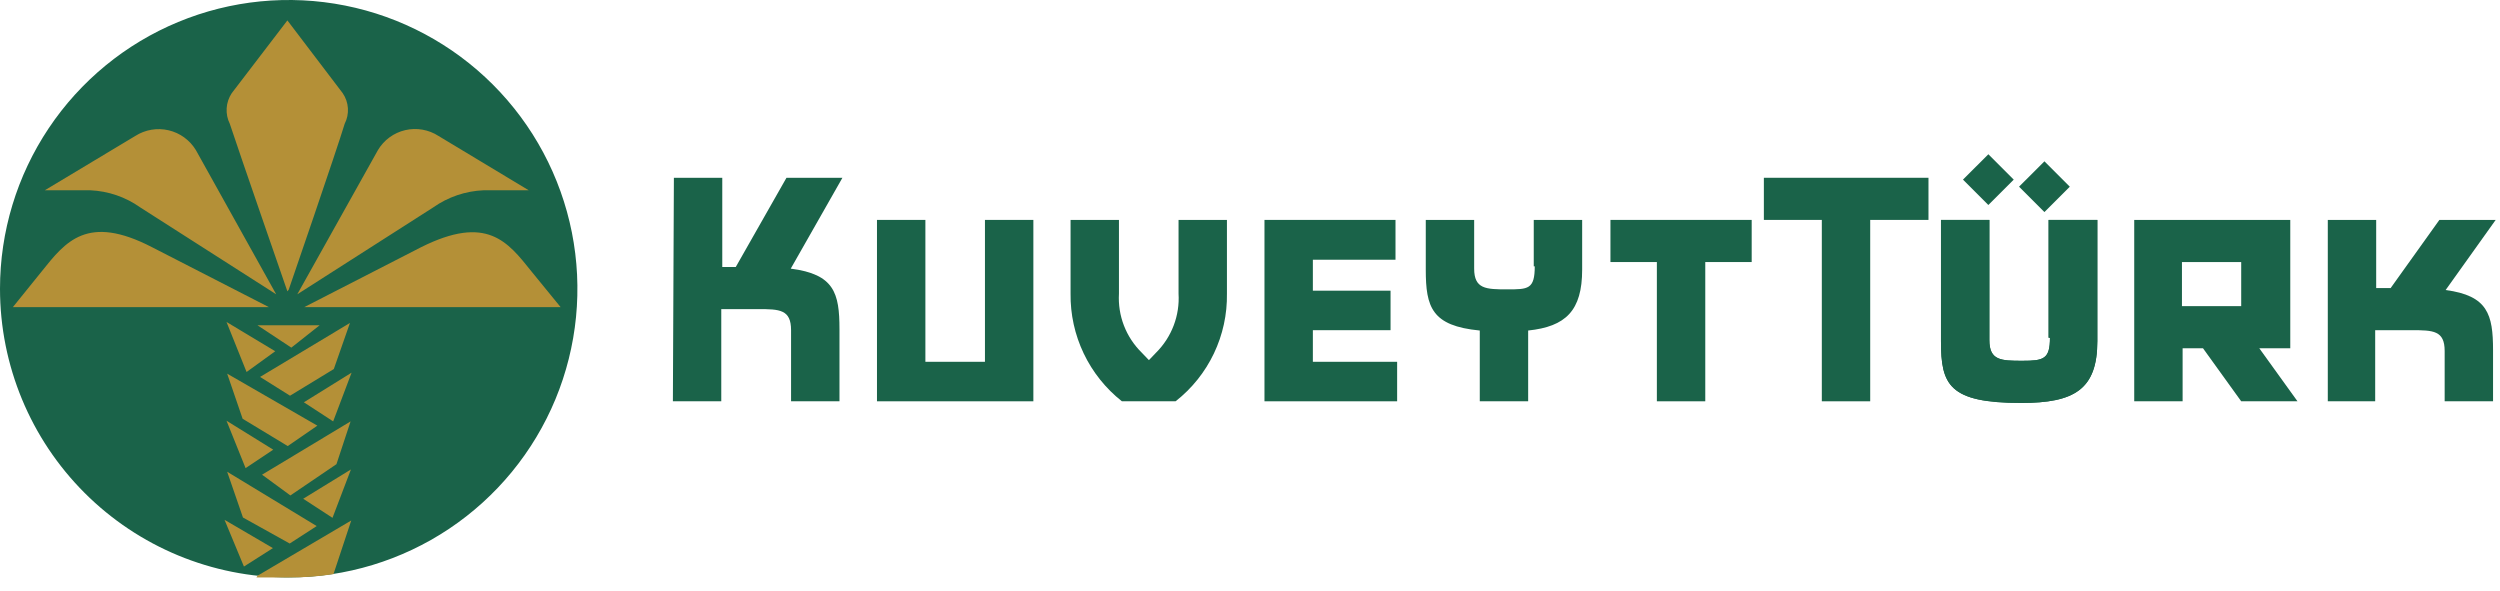 <svg width="110" height="26" viewBox="0 0 110 26" fill="none" xmlns="http://www.w3.org/2000/svg">
<path d="M0 12.703C0 10.191 0.745 7.735 2.141 5.646C3.537 3.557 5.521 1.928 7.842 0.967C10.163 0.005 12.717 -0.246 15.182 0.244C17.646 0.734 19.909 1.944 21.686 3.721C23.462 5.497 24.672 7.761 25.162 10.225C25.652 12.689 25.401 15.244 24.44 17.565C23.478 19.886 21.85 21.87 19.761 23.266C17.672 24.662 15.216 25.407 12.703 25.407C9.334 25.407 6.103 24.068 3.721 21.686C1.338 19.303 0 16.073 0 12.703Z" fill="#1A6349"/>
<path d="M49.234 9.676V12.92C49.206 13.399 49.281 13.878 49.453 14.325C49.625 14.772 49.892 15.177 50.233 15.513L50.552 15.846L50.871 15.513C51.209 15.175 51.472 14.77 51.642 14.322C51.812 13.876 51.885 13.398 51.856 12.92V9.676H53.985V12.92C54 13.831 53.803 14.732 53.411 15.554C53.019 16.376 52.442 17.096 51.725 17.657H49.364C48.65 17.093 48.075 16.373 47.683 15.552C47.291 14.73 47.093 13.83 47.105 12.92V9.676H49.234Z" fill="#1A6349"/>
<path d="M29.651 7.822H31.78V11.747H32.374L34.605 7.822H37.067L34.793 11.82C36.705 12.066 36.937 12.892 36.937 14.485V17.657H34.807V14.528C34.807 13.616 34.3 13.601 33.359 13.601H31.736V17.657H29.607L29.651 7.822Z" fill="#1A6349"/>
<path d="M77.074 11.53H75.032V17.657H72.902V11.53H70.86V9.676H77.074V11.53Z" fill="#1A6349"/>
<path d="M43.338 9.676H45.468V17.657H38.587V9.676H40.717V15.919H43.338V9.676Z" fill="#1A6349"/>
<path d="M61.402 11.428H57.766V12.79H61.184V14.528H57.766V15.919H61.474V17.657H55.637V9.676H61.402V11.428Z" fill="#1A6349"/>
<path d="M67.485 11.718V9.676H69.615V11.863C69.615 13.674 68.89 14.369 67.239 14.543V17.657H65.11V14.543C62.995 14.34 62.734 13.514 62.734 11.863V9.676H64.863V11.819C64.863 12.718 65.385 12.732 66.312 12.732C67.239 12.732 67.529 12.732 67.529 11.718" fill="#1A6349"/>
<path d="M90.139 14.861V9.676H92.283V15.006C92.283 17.135 91.269 17.73 88.937 17.73C85.736 17.73 85.403 16.918 85.403 15.006V9.676H87.532V14.963C87.532 15.861 88.039 15.875 88.981 15.875C89.922 15.875 90.198 15.803 90.198 14.861" fill="#1A6349"/>
<path d="M90.139 14.861V9.676H92.283V15.006C92.283 17.135 91.269 17.73 88.937 17.73C85.736 17.73 85.403 16.918 85.403 15.006V9.676H87.532V14.963C87.532 15.861 88.039 15.875 88.981 15.875C89.922 15.875 90.198 15.803 90.198 14.861" fill="#1A6349"/>
<path d="M102.423 9.676H104.552V12.674H105.189L107.333 9.676H109.81L107.608 12.761C109.462 13.008 109.694 13.833 109.694 15.412V17.657H107.565V15.441C107.565 14.543 107.058 14.528 106.116 14.528H104.508V17.657H102.423V9.676Z" fill="#1A6349"/>
<path d="M98.613 17.657L96.933 15.325H96.035V17.657H93.906V9.676H100.772V15.325H99.41L101.09 17.657H98.613ZM98.613 11.53H96.006V13.471H98.613V11.53Z" fill="#1A6349"/>
<path d="M84.853 9.676H82.289V17.657H80.16V9.676H77.61V7.822H84.853V9.676Z" fill="#1A6349"/>
<path d="M89.955 7.098L88.838 8.214L89.954 9.331L91.071 8.215L89.955 7.098Z" fill="#1A6349"/>
<path d="M87.488 6.787L86.371 7.903L87.487 9.02L88.604 7.904L87.488 6.787Z" fill="#1A6349"/>
<path d="M11.327 25.334L15.455 22.901L14.673 25.262C14.031 25.361 13.382 25.41 12.732 25.407C12.269 25.407 11.791 25.407 11.284 25.407L11.327 25.334ZM12.153 12.95L6.171 9.126C5.525 8.667 4.76 8.406 3.969 8.372H1.97L5.953 5.982C6.168 5.845 6.409 5.752 6.66 5.709C6.911 5.666 7.169 5.674 7.417 5.732C7.666 5.79 7.9 5.897 8.106 6.047C8.312 6.197 8.487 6.387 8.619 6.605L12.153 12.95ZM0.565 13.515L1.84 11.936C2.883 10.632 3.839 9.401 6.692 10.878L11.834 13.515H0.565ZM13.08 12.95L16.629 6.605C16.759 6.385 16.933 6.194 17.139 6.043C17.345 5.892 17.58 5.784 17.829 5.726C18.078 5.668 18.336 5.661 18.588 5.705C18.839 5.749 19.08 5.843 19.294 5.982L23.263 8.372H21.278C20.483 8.405 19.713 8.667 19.062 9.126L13.08 12.95ZM24.668 13.515H13.384L18.526 10.878C21.423 9.43 22.336 10.632 23.379 11.936L24.668 13.515ZM12.645 12.819C12.645 12.819 10.516 6.678 10.111 5.446C10.005 5.234 9.958 4.998 9.973 4.761C9.988 4.525 10.066 4.296 10.197 4.099L12.645 0.898L15.079 4.099C15.213 4.295 15.293 4.524 15.308 4.761C15.323 4.998 15.274 5.235 15.166 5.446C14.818 6.605 12.703 12.747 12.703 12.747L12.645 12.819ZM13.341 21.945L15.441 20.656L14.63 22.785L13.341 21.945ZM11.327 14.311H14.065L12.819 15.296L11.327 14.311ZM11.443 16.585L15.398 14.21L14.688 16.238L12.761 17.411L11.443 16.585ZM9.995 16.441L13.964 18.729L12.66 19.627L10.675 18.425L9.995 16.441ZM11.53 20.887L15.426 18.541L14.804 20.424L12.776 21.8L11.53 20.887ZM9.995 20.757L13.935 23.147L12.747 23.915L10.69 22.77L9.995 20.757ZM13.37 17.701L15.47 16.397L14.659 18.541L13.37 17.701ZM9.966 14.166L12.11 15.455L10.849 16.368L9.966 14.166ZM9.966 18.512L12.023 19.786L10.806 20.598L9.966 18.512ZM12.008 24.117L10.733 24.928L9.879 22.872L12.008 24.117Z" fill="#B49037"/>
</svg>
